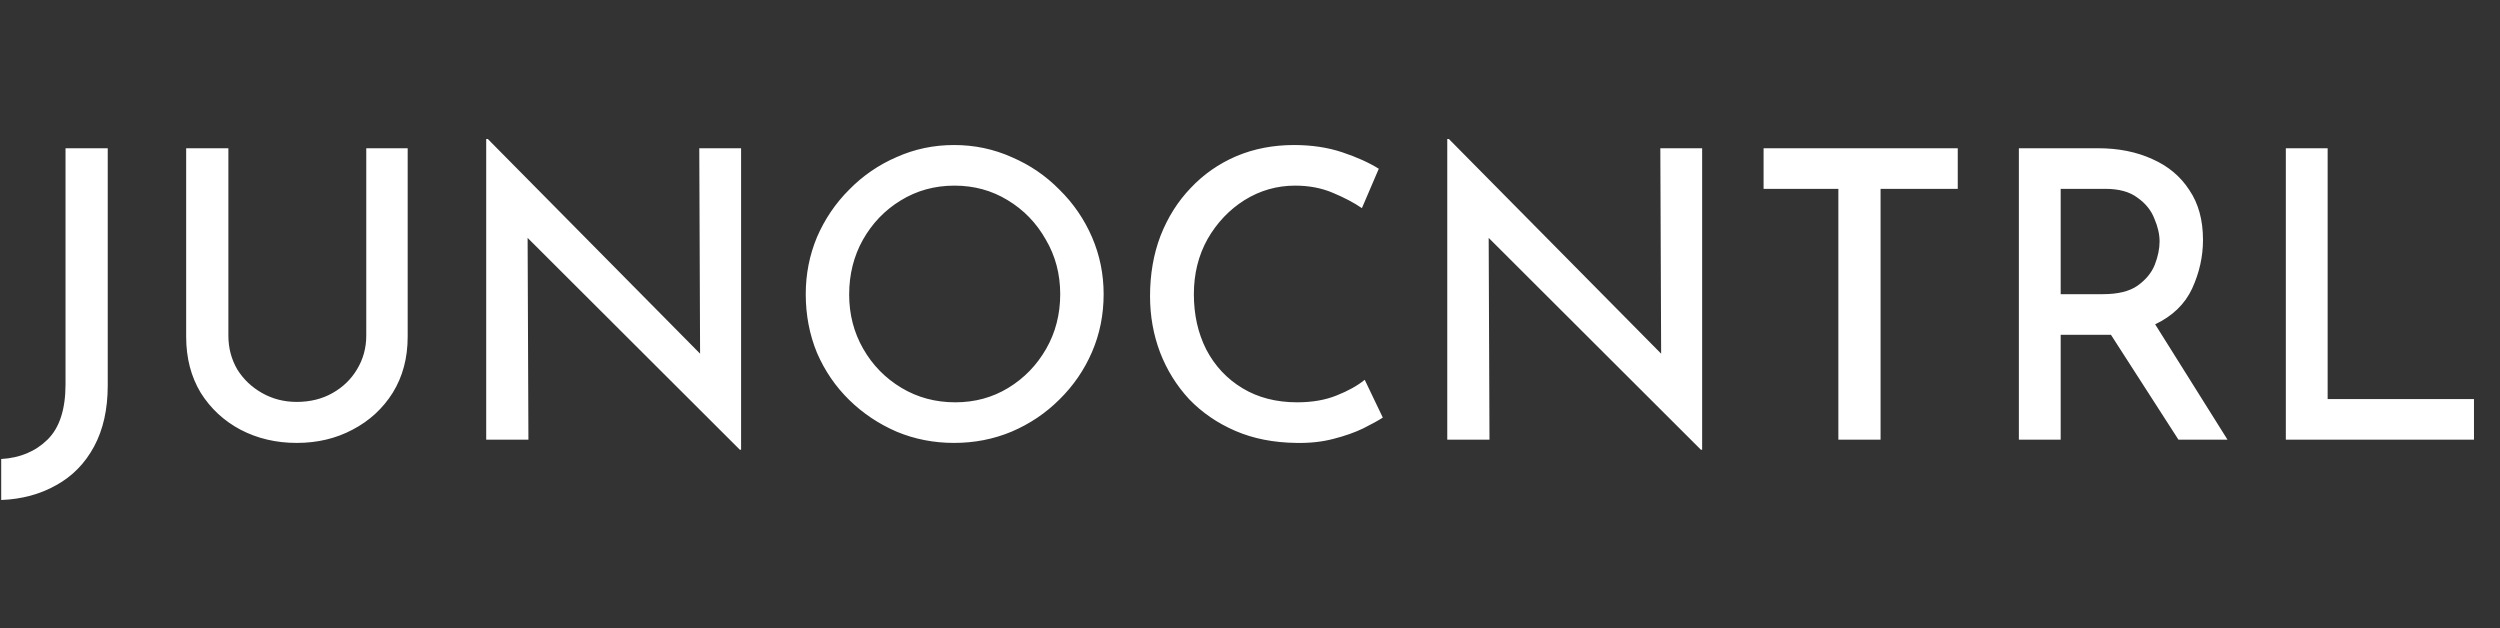 <?xml version="1.0" encoding="UTF-8"?> <svg xmlns="http://www.w3.org/2000/svg" width="398" height="100" viewBox="0 0 398 100" fill="none"><rect x="0" y="0" width="398" height="100" fill="#333333" stroke="none"/><path d="M17.152 61.36C17.152 65.157 16.427 68.4 14.976 71.088C13.525 73.776 11.52 75.824 8.96 77.232C6.4 78.683 3.477 79.472 0.192 79.6V73.072C3.179 72.901 5.632 71.877 7.552 70C9.472 68.123 10.432 65.179 10.432 61.168V23.6H17.152V61.36ZM36.358 53.424C36.358 55.387 36.827 57.179 37.766 58.8C38.747 60.379 40.07 61.637 41.734 62.576C43.398 63.515 45.233 63.984 47.238 63.984C49.371 63.984 51.27 63.515 52.934 62.576C54.598 61.637 55.899 60.379 56.838 58.8C57.819 57.179 58.31 55.387 58.31 53.424V23.6H64.902V53.616C64.902 56.987 64.113 59.952 62.534 62.512C60.955 65.029 58.822 66.992 56.134 68.4C53.489 69.808 50.523 70.512 47.238 70.512C43.953 70.512 40.966 69.808 38.278 68.4C35.633 66.992 33.521 65.029 31.942 62.512C30.406 59.952 29.638 56.987 29.638 53.616V23.6H36.358V53.424ZM117.789 71.6L83.996 37.872L84.124 70H77.404V22.128H77.66L111.453 56.304L111.325 23.6H117.981V71.6H117.789ZM128.275 46.832C128.275 43.632 128.872 40.603 130.067 37.744C131.304 34.885 133.011 32.368 135.187 30.192C137.363 27.973 139.88 26.245 142.739 25.008C145.597 23.728 148.648 23.088 151.891 23.088C155.133 23.088 158.184 23.728 161.043 25.008C163.944 26.245 166.483 27.973 168.659 30.192C170.877 32.368 172.605 34.885 173.843 37.744C175.08 40.603 175.699 43.632 175.699 46.832C175.699 50.117 175.08 53.189 173.843 56.048C172.605 58.907 170.877 61.424 168.659 63.6C166.483 65.776 163.944 67.483 161.043 68.72C158.184 69.915 155.133 70.512 151.891 70.512C148.648 70.512 145.597 69.915 142.739 68.72C139.88 67.483 137.363 65.797 135.187 63.664C133.011 61.531 131.304 59.035 130.067 56.176C128.872 53.275 128.275 50.16 128.275 46.832ZM135.187 46.896C135.187 50.053 135.933 52.933 137.427 55.536C138.92 58.139 140.947 60.208 143.507 61.744C146.067 63.28 148.925 64.048 152.083 64.048C155.197 64.048 158.013 63.28 160.531 61.744C163.048 60.208 165.053 58.139 166.547 55.536C168.04 52.933 168.787 50.032 168.787 46.832C168.787 43.632 168.019 40.731 166.483 38.128C164.989 35.483 162.963 33.392 160.403 31.856C157.885 30.32 155.069 29.552 151.955 29.552C148.797 29.552 145.939 30.341 143.378 31.92C140.861 33.456 138.856 35.547 137.363 38.192C135.912 40.795 135.187 43.696 135.187 46.896ZM220.143 66.48C219.418 66.949 218.372 67.525 217.007 68.208C215.684 68.848 214.106 69.403 212.271 69.872C210.479 70.341 208.516 70.555 206.383 70.512C202.756 70.469 199.514 69.829 196.655 68.592C193.796 67.355 191.343 65.669 189.295 63.536C187.29 61.36 185.754 58.885 184.687 56.112C183.62 53.296 183.087 50.309 183.087 47.152C183.087 43.653 183.642 40.453 184.751 37.552C185.903 34.608 187.503 32.069 189.551 29.936C191.599 27.76 194.01 26.075 196.783 24.88C199.599 23.685 202.671 23.088 205.999 23.088C208.815 23.088 211.375 23.472 213.679 24.24C215.983 25.008 217.924 25.883 219.503 26.864L216.815 33.136C215.578 32.283 214.042 31.472 212.207 30.704C210.415 29.936 208.41 29.552 206.191 29.552C203.29 29.552 200.602 30.32 198.127 31.856C195.695 33.392 193.732 35.461 192.239 38.064C190.788 40.667 190.063 43.589 190.063 46.832C190.063 50.117 190.724 53.061 192.047 55.664C193.412 58.267 195.332 60.315 197.807 61.808C200.282 63.301 203.183 64.048 206.511 64.048C208.9 64.048 210.991 63.685 212.783 62.96C214.618 62.235 216.111 61.403 217.263 60.464L220.143 66.48ZM270.789 71.6L236.997 37.872L237.125 70H230.405V22.128H230.661L264.453 56.304L264.325 23.6H270.981V71.6H270.789ZM280.763 23.6H311.675V30.064H299.387V70H292.667V30.064H280.763V23.6ZM334.013 23.6C337.255 23.6 340.135 24.176 342.653 25.328C345.17 26.437 347.133 28.08 348.541 30.256C349.991 32.389 350.717 35.035 350.717 38.192C350.717 40.837 350.141 43.419 348.989 45.936C347.837 48.411 345.874 50.309 343.101 51.632L354.621 70H346.812L336.061 53.296C335.677 53.296 335.293 53.296 334.909 53.296H328.061V70H321.405V23.6H334.013ZM334.781 46.832C337.17 46.832 339.005 46.384 340.285 45.488C341.607 44.549 342.525 43.44 343.037 42.16C343.549 40.837 343.805 39.6 343.805 38.448C343.805 37.296 343.527 36.08 342.973 34.8C342.461 33.477 341.565 32.368 340.285 31.472C339.047 30.533 337.341 30.064 335.165 30.064H328.061V46.832H334.781ZM363.905 23.6H370.561V63.536H393.857V70H363.905V23.6Z" fill="white"></path></svg> 